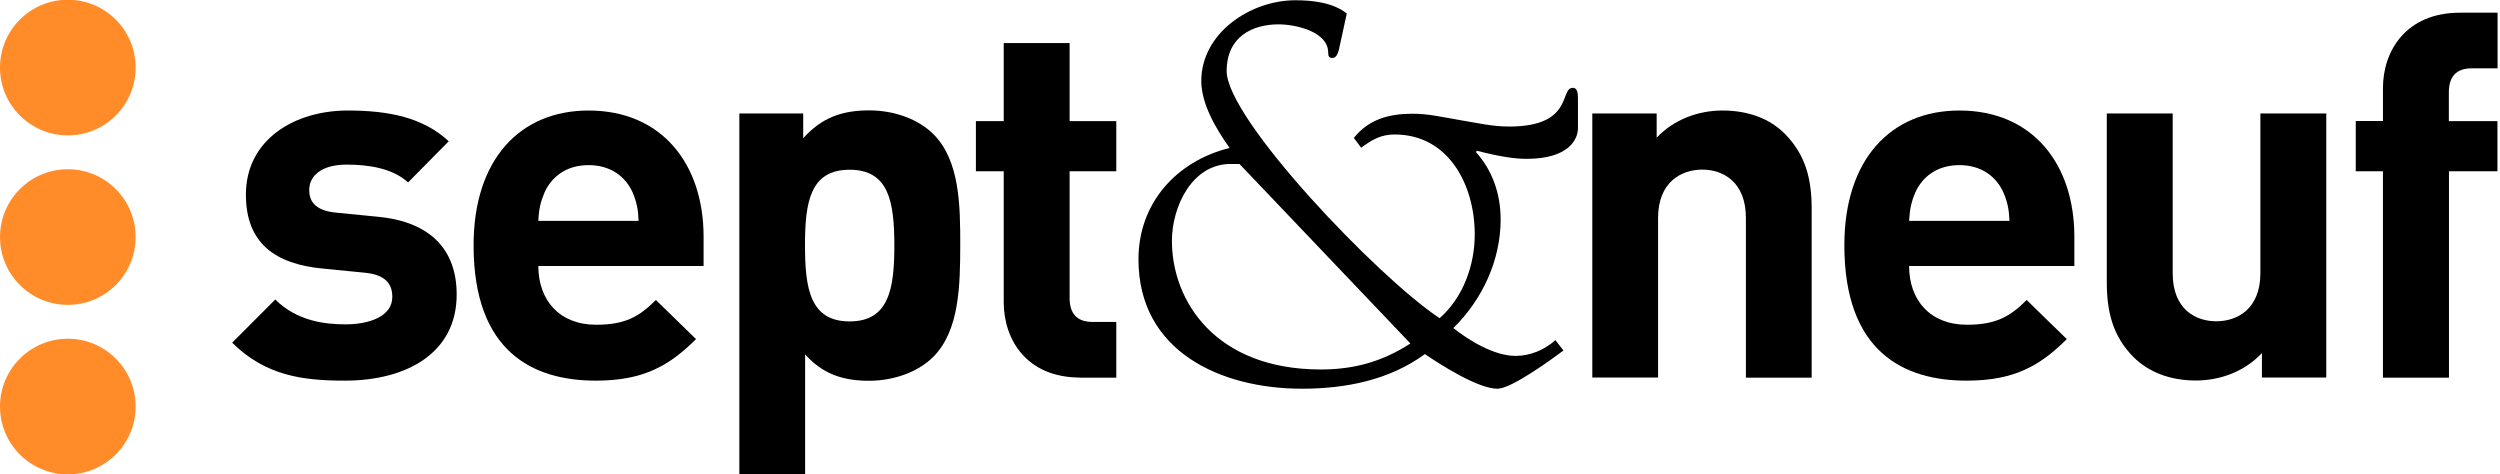 <?xml version="1.0" encoding="utf-8"?>
<!-- Generator: Adobe Illustrator 23.0.2, SVG Export Plug-In . SVG Version: 6.00 Build 0)  -->
<svg version="1.1" id="Calque_1" xmlns="http://www.w3.org/2000/svg" xmlns:xlink="http://www.w3.org/1999/xlink" x="0px" y="0px"
	 viewBox="0 0 195 37" style="enable-background:new 0 0 195 37;" xml:space="preserve">
<style type="text/css">
	.st0{fill:#FF8C28;}
</style>
<g>
	<path d="M26.89,29.69c-3.24,0-6.17-0.37-8.78-2.96l3.36-3.37c1.7,1.7,3.91,1.94,5.49,1.94c1.78,0,3.64-0.59,3.64-2.14
		c0-1.03-0.55-1.74-2.17-1.89l-3.24-0.32c-3.72-0.35-6.01-1.97-6.01-5.77c0-4.27,3.76-6.56,7.95-6.56c3.21,0,5.89,0.55,7.87,2.4
		l-3.17,3.21c-1.18-1.08-3-1.39-4.79-1.39c-2.06,0-2.92,0.95-2.92,1.97c0,0.75,0.31,1.62,2.14,1.78l3.24,0.32
		c4.07,0.39,6.12,2.57,6.12,6.05C35.63,27.51,31.76,29.69,26.89,29.69"/>
	<path d="M41.99,20.75c0,2.65,1.63,4.58,4.51,4.58c2.26,0,3.36-0.63,4.66-1.93l3.13,3.05c-2.1,2.09-4.11,3.24-7.82,3.24
		c-4.87,0-9.53-2.22-9.53-10.56c0-6.72,3.64-10.51,8.97-10.51c5.73,0,8.97,4.19,8.97,9.84v2.29H41.99z M49.35,15.02
		c-0.55-1.23-1.7-2.14-3.44-2.14c-1.74,0-2.89,0.91-3.44,2.14c-0.31,0.74-0.44,1.3-0.48,2.21h7.82
		C49.78,16.33,49.66,15.77,49.35,15.02"/>
	<path d="M72.8,27.83c-1.15,1.15-3.01,1.87-5.02,1.87c-2.09,0-3.64-0.56-4.98-2.06V37h-5.13V8.85h4.98v1.93
		c1.42-1.57,2.97-2.17,5.14-2.17c2.02,0,3.87,0.71,5.02,1.86c2.06,2.06,2.09,5.58,2.09,8.65C74.89,22.22,74.85,25.77,72.8,27.83
		 M66.27,13.24c-3.08,0-3.48,2.53-3.48,5.89c0,3.36,0.39,5.94,3.48,5.94c3.08,0,3.49-2.57,3.49-5.94
		C69.75,15.77,69.35,13.24,66.27,13.24"/>
	<path d="M84.26,29.45c-4.19,0-5.97-2.96-5.97-5.89V13.36h-2.17V9.45h2.17V3.36h5.14v6.09h3.64v3.91h-3.64v9.89
		c0,1.18,0.55,1.86,1.78,1.86h1.86v4.35H84.26z"/>
	<path d="M105.6,10.76c1.17-1.48,2.79-1.89,4.59-1.89c1.22,0,2.35,0.27,3.7,0.5c1.35,0.22,2.48,0.5,3.83,0.5
		c5.05,0,3.91-3.02,4.96-3.02c0.31,0,0.4,0.31,0.4,0.81v2.34c0,0.86-0.71,2.39-4.01,2.39c-0.95,0-2.12-0.18-3.87-0.63l-0.08,0.1
		c1.3,1.44,1.93,3.28,1.93,5.26c0,3.2-1.44,6.26-3.69,8.47c1.26,0.99,3.19,2.17,4.86,2.17c1.12,0,2.25-0.46,3.1-1.23l0.63,0.81
		c-0.91,0.68-4.06,2.98-5.14,2.98c-1.53,0-4.41-1.85-5.67-2.7c-2.78,2.04-6.21,2.7-9.59,2.7c-6.3,0-12.75-2.88-12.75-10.09
		c0-4.36,2.93-7.65,7.11-8.69c-1.03-1.44-2.21-3.42-2.21-5.22c0-3.74,3.83-6.3,7.34-6.3c1.35,0,2.93,0.18,4.01,1.03l-0.5,2.3
		c-0.14,0.63-0.22,1.17-0.63,1.17c-0.28,0-0.32-0.18-0.32-0.41c0-1.66-2.57-2.21-3.87-2.21c-2.03,0-4.05,0.95-4.05,3.65
		c0,3.74,11.84,16.12,16.61,19.27c1.85-1.63,2.74-4.15,2.74-6.54c0-3.83-2.02-7.79-6.25-7.79c-1.08,0-1.76,0.41-2.61,1.03
		L105.6,10.76z M110.01,26.79l-13.33-14h-0.63c-3.06-0.05-4.64,3.33-4.64,5.99c0,4.73,3.42,10.04,11.62,10.04
		C105.64,28.82,107.86,28.19,110.01,26.79"/>
	<path d="M136.18,29.45V17c0-2.81-1.78-3.77-3.4-3.77c-1.62,0-3.45,0.95-3.45,3.77v12.45h-5.13V8.85h5.02v1.89
		c1.34-1.42,3.24-2.12,5.13-2.12c2.06,0,3.72,0.66,4.86,1.81c1.66,1.67,2.1,3.6,2.1,5.86v13.17H136.18z"/>
	<path d="M148.91,20.75c0,2.65,1.63,4.58,4.51,4.58c2.25,0,3.36-0.63,4.66-1.93l3.13,3.05c-2.1,2.09-4.11,3.24-7.82,3.24
		c-4.87,0-9.53-2.22-9.53-10.56c0-6.72,3.64-10.51,8.97-10.51c5.73,0,8.97,4.19,8.97,9.84v2.29H148.91z M156.27,15.02
		c-0.55-1.23-1.7-2.14-3.44-2.14c-1.74,0-2.89,0.91-3.44,2.14c-0.31,0.74-0.43,1.3-0.48,2.21h7.83
		C156.7,16.33,156.59,15.77,156.27,15.02"/>
	<path d="M176.43,29.45v-1.91c-1.34,1.43-3.24,2.14-5.15,2.14c-2.05,0-3.71-0.68-4.86-1.82c-1.65-1.66-2.09-3.59-2.09-5.86V8.85
		h5.14v12.46c0,2.81,1.78,3.75,3.4,3.75c1.63,0,3.44-0.95,3.44-3.75V8.85h5.14v20.6H176.43z"/>
	<path d="M191.02,13.36v16.1h-5.15v-16.1h-2.12V9.44h2.12V6.87c0-2.92,1.82-5.88,6.01-5.88h2.93v4.34h-2.02
		c-1.23,0-1.78,0.68-1.78,1.87v2.25h3.79v3.91H191.02z"/>
</g>
<g>
	<path class="st0" d="M10.58,5.27c0,2.92-2.37,5.29-5.29,5.29C2.37,10.56,0,8.19,0,5.27c0-2.92,2.37-5.29,5.29-5.29
		C8.21-0.02,10.58,2.35,10.58,5.27"/>
	<path class="st0" d="M10.58,18.49c0,2.92-2.37,5.29-5.29,5.29C2.37,23.78,0,21.41,0,18.49s2.37-5.29,5.29-5.29
		C8.21,13.2,10.58,15.57,10.58,18.49"/>
	<path class="st0" d="M10.58,31.71c0,2.92-2.37,5.29-5.29,5.29C2.37,37,0,34.63,0,31.71c0-2.92,2.37-5.29,5.29-5.29
		C8.21,26.42,10.58,28.79,10.58,31.71"/>
</g>
</svg>
